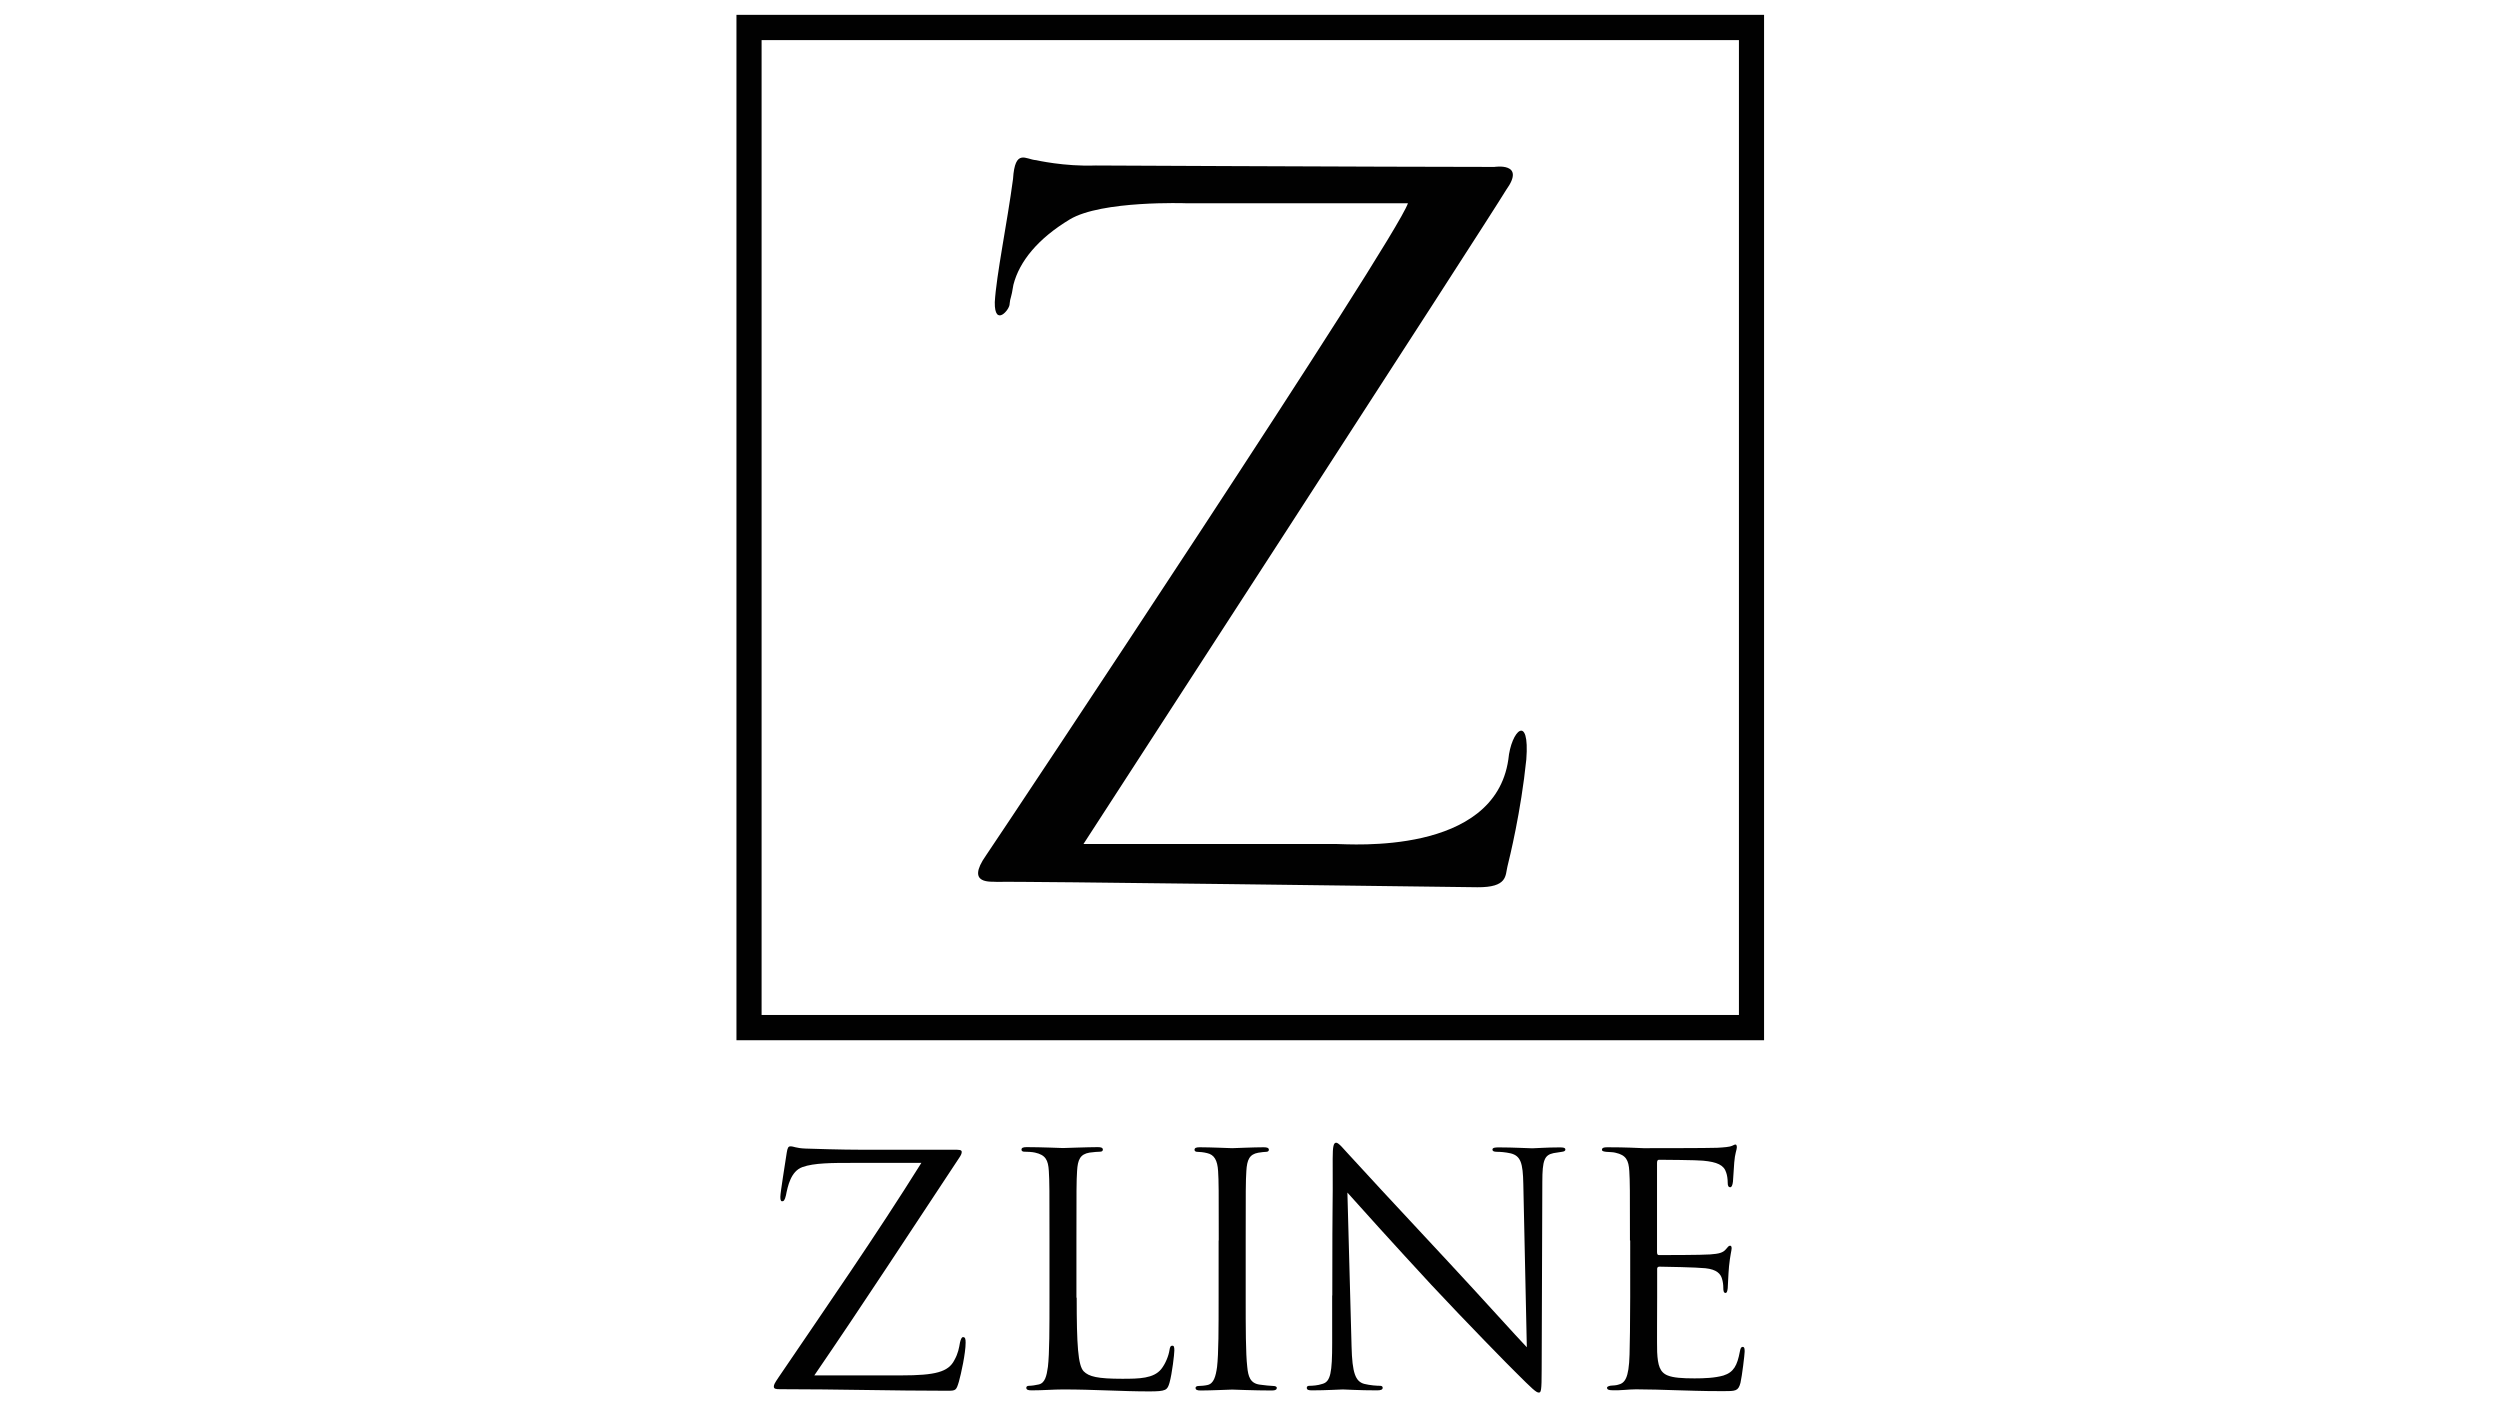 <?xml version="1.0" encoding="utf-8"?>
<!-- Generator: Adobe Illustrator 24.2.1, SVG Export Plug-In . SVG Version: 6.00 Build 0)  -->
<svg version="1.1" id="Layer_1" xmlns="http://www.w3.org/2000/svg" xmlns:xlink="http://www.w3.org/1999/xlink" x="0px" y="0px"
	 viewBox="0 0 1920 1080" style="enable-background:new 0 0 1920 1080;" xml:space="preserve">
<style type="text/css">
	.st0{fill:#010101;}
</style>
<path class="st0" d="M584.9,779.5h750.6V30.8H584.9V779.5z M1354.8,798.9H565.6V11.4h789.2V798.9z"/>
<path class="st0" d="M832.1,648.2h194.4c10,0,121.2,9,131.9-64.9c2.1-22.4,16.6-35.9,13.8,0c-4.1,40.1-12.8,75.3-14.5,82.2
	c-1.7,6.9,0.3,16.1-23.1,15.9c-23.5-0.2-357.3-4.8-368.7-4.1c-3.7-0.6-25,2.9-8.6-20.4c17.4-25.6,314.3-472.2,324-500.8H910.9
	c0,0-64.9-2.3-89.3,12.4c-24.4,14.7-38.7,32.2-43.3,50.2c-1.8,11.4-2.4,9.4-2.9,14.6c0.3,4.4-11.7,18.3-11.4-1.2
	c1.1-20.2,9.5-60.8,14-94.6c1.5-24,10-14.9,17.7-14.5c0,0,21.6,5,45.7,4.1c0,0,195.4,0.9,220.9,0.9s85.4,0.2,85.4,0.2
	s24.6-3.9,9,17.7C1143.2,168.5,832.1,648.2,832.1,648.2"/>
<path class="st0" d="M692.3,1056.3c26,0,36.1-2.6,40.7-11.8c2.9-5.2,3.5-9.2,4.3-13.6c0.6-2.3,1.2-4,2.3-4c1.7,0,2,1.4,2,4.3
	c0,8.1-3.5,24-5.2,30c-2,6.6-2.3,6.9-8.7,6.9c-42.5,0-83.5-1.2-128.8-1.2c-3.2,0-4.6-0.3-4.6-2c0-1.4,0.6-2.6,3.5-6.9
	c37.8-55.7,74.8-108.9,109.8-164.9h-52.9c-15.6,0-29.5,0-38.4,3.2c-9,3.2-11.3,14.7-12.7,21.7c-0.9,3.8-1.7,4.6-2.9,4.6
	c-1.2,0-1.4-1.4-1.4-3.5c0-3.2,3.8-26.3,4.9-33.8c0.6-3.8,1.2-4.9,2.9-4.9c2.6,0,4,1.4,11.6,1.7c27.4,0.9,40.1,0.9,43.6,0.9h70.5
	c3.8,0,5.8,0,5.8,1.7c0,1.2-0.6,2.6-2,4.6c-38.1,57.5-72.8,110.9-111.2,167H692.3z"/>
<path class="st0" d="M826.9,996.6c0,36.3,1,52.1,5.4,56.6c4,4,10.4,5.7,29.6,5.7c13.1,0,24-0.2,29.9-7.4c3.2-4,5.7-10.1,6.4-14.8
	c0.3-2,0.7-3.2,2.2-3.2c1.2,0,1.5,1,1.5,3.7c0,2.7-1.7,17.5-3.7,24.7c-1.7,5.7-2.5,6.7-15.6,6.7c-21.2,0-42.2-1.5-66.2-1.5
	c-7.7,0-15.1,0.7-24.2,0.7c-2.7,0-4-0.5-4-2c0-0.7,0.5-1.5,2-1.5c2.2,0,5.2-0.5,7.4-1c4.9-1,6.2-6.4,7.2-13.6
	c1.2-10.4,1.2-29.9,1.2-53.6v-43.5c0-38.5,0-45.4-0.5-53.3c-0.5-8.4-2.5-12.3-10.6-14.1c-2-0.5-6.2-0.7-8.4-0.7c-1,0-2-0.5-2-1.5
	c0-1.5,1.2-2,4-2c11.1,0,26.7,0.7,27.9,0.7c1.2,0,19.3-0.7,26.7-0.7c2.7,0,3.9,0.5,3.9,2c0,1-1,1.5-2,1.5c-1.7,0-5.2,0.3-8.2,0.7
	c-7.2,1.2-9.1,5.4-9.6,14.1c-0.5,7.9-0.5,14.8-0.5,53.3V996.6z"/>
<path class="st0" d="M936,952.7c0-38.5,0-45.4-0.5-53.3c-0.5-8.4-3-12.6-8.4-13.8c-2.7-0.7-5.9-1-7.7-1c-1,0-2-0.5-2-1.5
	c0-1.5,1.2-2,4-2c8.1,0,23.7,0.7,24.9,0.7c1.2,0,16.8-0.7,24.2-0.7c2.7,0,4,0.5,4,2c0,1-1,1.5-2,1.5c-1.7,0-3.2,0.3-6.2,0.7
	c-6.7,1.2-8.6,5.4-9.1,14.1c-0.5,7.9-0.5,14.8-0.5,53.3v43.5c0,23.7,0,43.2,1.2,53.6c0.7,7.2,2.2,12.6,9.6,13.6
	c3.5,0.5,8.6,1,10.1,1c2.2,0,3,0.7,3,1.5c0,1.2-1,2-3.7,2c-13.6,0-29.4-0.7-30.6-0.7c-1.2,0-16.8,0.7-24.2,0.7c-2.7,0-3.9-0.5-3.9-2
	c0-0.7,0.5-1.5,2.7-1.5c1.5,0,4.2-0.2,6.4-0.7c4.9-1,6.4-6.7,7.4-13.8c1.2-10.4,1.2-29.9,1.2-53.6V952.7z"/>
<path class="st0" d="M1023.2,994.9c0-89.2,0.5-57,0.3-105c0-9.6,0.7-12.3,2.7-12.3s6.2,5.4,8.6,7.9c3.7,4.2,40.5,44,78.5,84.7
	c24.4,26.2,51.4,56.3,59.3,64.5l-2.7-125.4c-0.3-16.1-2-21.5-9.6-23.5c-4.4-1-8.4-1.2-10.6-1.2c-2.7,0-3.5-0.7-3.5-1.7
	c0-1.5,2-1.7,4.9-1.7c11.1,0,23,0.7,25.7,0.7c2.7,0,10.9-0.7,21-0.7c2.7,0,4.4,0.2,4.4,1.7c0,1-1,1.5-2.7,1.7c-2,0.3-3.5,0.5-6.4,1
	c-6.9,1.5-8.6,5.2-8.6,22.2l-0.5,144.2c0,16.3-0.5,17.5-2.2,17.5c-2,0-4.9-2.7-18-15.8c-2.7-2.5-38.3-38.8-64.5-66.9
	c-28.6-30.9-56.6-62-64.5-70.9l3.2,118.3c0.5,20.3,3,26.7,9.6,28.6c4.7,1.2,10.1,1.5,12.3,1.5c1.2,0,2,0.5,2,1.5c0,1.5-1.5,2-4.4,2
	c-14.1,0-24-0.7-26.2-0.7c-2.2,0-12.6,0.7-23.7,0.7c-2.5,0-4-0.3-4-2c0-1,0.7-1.5,2-1.5c2,0,6.4-0.2,10.1-1.5
	c6.2-1.7,7.4-8.9,7.4-31.4V994.9z"/>
<path class="st0" d="M1251.8,952.7c0-38.5,0-45.4-0.5-53.3c-0.5-8.4-2.5-12.3-10.6-14.1c-1.7-0.5-4.9-0.5-7.2-0.7
	c-1.7-0.2-3.2-0.5-3.2-1.5c0-1.5,1.2-2,4-2c5.7,0,12.3,0,27.9,0.7c1.7,0,50.9,0,56.6-0.3c5.4-0.3,9.9-0.7,11.4-1.5
	c1.5-0.7,2-1,2.7-1c0.7,0,1,1,1,2.2c0,1.7-1.5,4.7-2,11.6c-0.3,3.7-0.5,8.4-1,14.8c-0.3,2.5-1,4.2-2,4.2c-1.5,0-2-1.2-2-3.2
	c0-3.2-0.5-6.2-1.2-8.1c-1.7-5.7-6.9-8.1-17.8-9.1c-4.2-0.5-31.1-0.7-33.8-0.7c-1,0-1.5,0.7-1.5,2.5v68.2c0,1.7,0.3,2.5,1.5,2.5
	c3.2,0,33.6,0,39.3-0.5c6.7-0.5,9.9-1.2,12.3-4.2c1.2-1.5,2-2.5,3-2.5c0.7,0,1.2,0.5,1.2,2s-1.2,5.7-2,13.8
	c-0.7,7.7-0.7,13.3-1,16.8c-0.3,2.5-0.7,3.7-1.7,3.7c-1.5,0-1.7-2-1.7-4c0-2.2-0.3-4.7-1-6.9c-1-3.7-4-7.2-12.8-8.1
	c-6.7-0.7-31.1-1.2-35.3-1.2c-1.2,0-1.7,0.7-1.7,1.7v21.7c0,8.4-0.2,37,0,42.2c0.5,10.1,2,15.6,8.2,18c4.2,1.7,10.9,2.2,20.5,2.2
	c7.4,0,15.6-0.3,22.2-2.2c7.9-2.5,10.6-7.7,12.6-18.3c0.5-2.7,1-3.7,2.2-3.7c1.5,0,1.5,2,1.5,3.7c0,2-2,18.8-3.2,23.9
	c-1.7,6.4-3.7,6.4-13.3,6.4c-18.3,0-26.4-0.5-36-0.7c-9.9-0.3-21.2-0.7-30.9-0.7c-5.9,0-11.9,1-18.3,0.7c-2.7,0-4-0.5-4-2
	c0-0.7,1.2-1.2,2.7-1.5c2.5-0.2,4-0.2,5.7-0.7c5.2-1.2,8.4-4.7,8.9-23.2c0.2-9.6,0.5-22.2,0.5-44.2V952.7z"/>
</svg>
